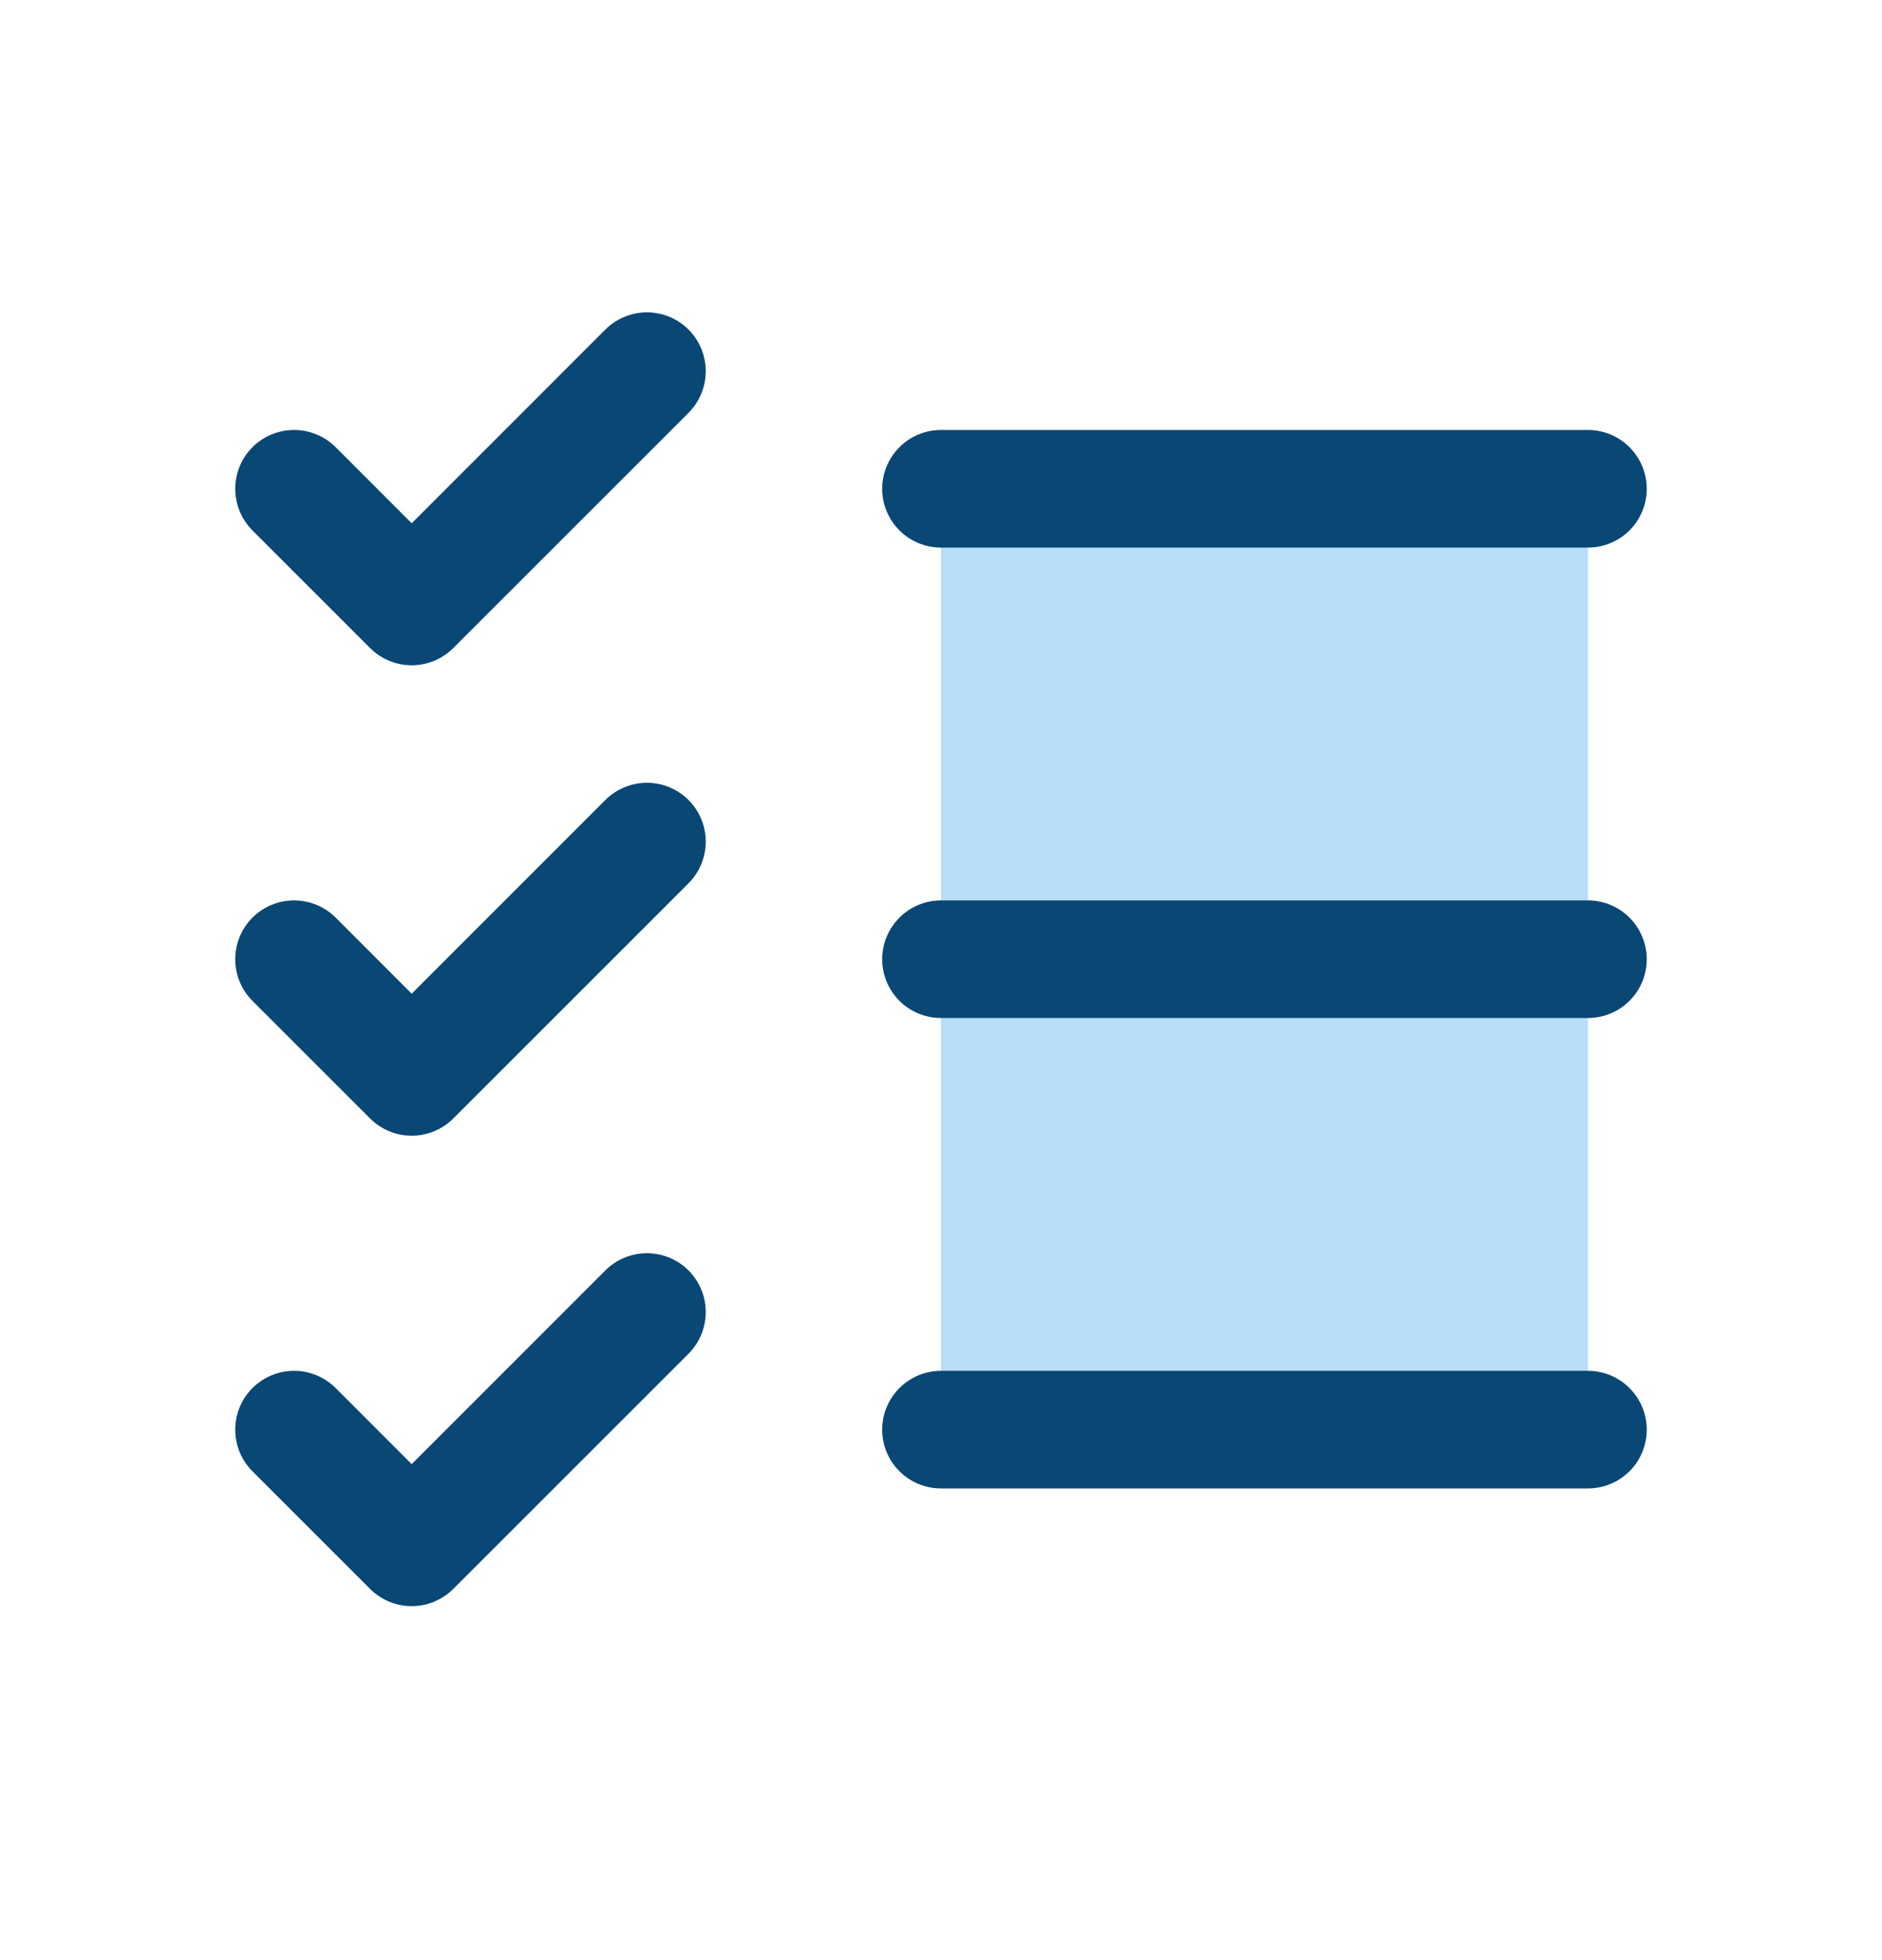 <svg xmlns="http://www.w3.org/2000/svg" fill="none" viewBox="0 0 24 25" height="25" width="24">
<g id="Property 1=Checklist">
<path fill="#B8DDF9" d="M20.25 6.234V18.234H12V6.234H20.25Z" id="Vector"></path>
<path fill="#094775" d="M21 12.234C21 12.433 20.921 12.624 20.78 12.765C20.64 12.905 20.449 12.984 20.25 12.984H12C11.801 12.984 11.61 12.905 11.47 12.765C11.329 12.624 11.25 12.433 11.25 12.234C11.25 12.036 11.329 11.845 11.47 11.704C11.61 11.563 11.801 11.484 12 11.484H20.25C20.449 11.484 20.64 11.563 20.78 11.704C20.921 11.845 21 12.036 21 12.234ZM12 6.984H20.25C20.449 6.984 20.64 6.905 20.78 6.765C20.921 6.624 21 6.433 21 6.234C21 6.036 20.921 5.845 20.78 5.704C20.64 5.563 20.449 5.484 20.25 5.484H12C11.801 5.484 11.61 5.563 11.47 5.704C11.329 5.845 11.25 6.036 11.25 6.234C11.25 6.433 11.329 6.624 11.47 6.765C11.61 6.905 11.801 6.984 12 6.984ZM20.25 17.484H12C11.801 17.484 11.61 17.563 11.47 17.704C11.329 17.845 11.25 18.035 11.25 18.234C11.25 18.433 11.329 18.624 11.47 18.765C11.61 18.905 11.801 18.984 12 18.984H20.25C20.449 18.984 20.64 18.905 20.78 18.765C20.921 18.624 21 18.433 21 18.234C21 18.035 20.921 17.845 20.78 17.704C20.64 17.563 20.449 17.484 20.25 17.484ZM7.719 4.204L5.25 6.674L4.281 5.704C4.14 5.563 3.949 5.484 3.75 5.484C3.551 5.484 3.36 5.563 3.219 5.704C3.079 5.845 3 6.035 3 6.234C3 6.433 3.079 6.624 3.219 6.765L4.719 8.265C4.789 8.335 4.872 8.39 4.963 8.428C5.054 8.466 5.151 8.485 5.25 8.485C5.349 8.485 5.446 8.466 5.537 8.428C5.628 8.39 5.711 8.335 5.781 8.265L8.781 5.265C8.921 5.124 9 4.933 9 4.734C9 4.535 8.921 4.345 8.781 4.204C8.64 4.063 8.449 3.984 8.25 3.984C8.051 3.984 7.86 4.063 7.719 4.204ZM7.719 10.204L5.25 12.674L4.281 11.704C4.14 11.563 3.949 11.484 3.75 11.484C3.551 11.484 3.36 11.563 3.219 11.704C3.079 11.845 3 12.035 3 12.234C3 12.333 3.019 12.431 3.057 12.522C3.094 12.613 3.15 12.695 3.219 12.765L4.719 14.265C4.789 14.335 4.872 14.39 4.963 14.428C5.054 14.466 5.151 14.485 5.25 14.485C5.349 14.485 5.446 14.466 5.537 14.428C5.628 14.39 5.711 14.335 5.781 14.265L8.781 11.265C8.921 11.124 9 10.933 9 10.734C9 10.535 8.921 10.345 8.781 10.204C8.64 10.063 8.449 9.984 8.25 9.984C8.051 9.984 7.86 10.063 7.719 10.204ZM7.719 16.204L5.25 18.674L4.281 17.704C4.211 17.634 4.128 17.579 4.037 17.541C3.946 17.503 3.849 17.484 3.75 17.484C3.651 17.484 3.554 17.503 3.463 17.541C3.372 17.579 3.289 17.634 3.219 17.704C3.15 17.773 3.094 17.856 3.057 17.947C3.019 18.038 3 18.136 3 18.234C3 18.333 3.019 18.431 3.057 18.522C3.094 18.613 3.15 18.695 3.219 18.765L4.719 20.265C4.789 20.335 4.872 20.39 4.963 20.428C5.054 20.466 5.151 20.485 5.25 20.485C5.349 20.485 5.446 20.466 5.537 20.428C5.628 20.39 5.711 20.335 5.781 20.265L8.781 17.265C8.921 17.124 9 16.933 9 16.734C9 16.535 8.921 16.345 8.781 16.204C8.64 16.063 8.449 15.984 8.25 15.984C8.051 15.984 7.86 16.063 7.719 16.204Z" id="Vector_2"></path>
</g>
</svg>
